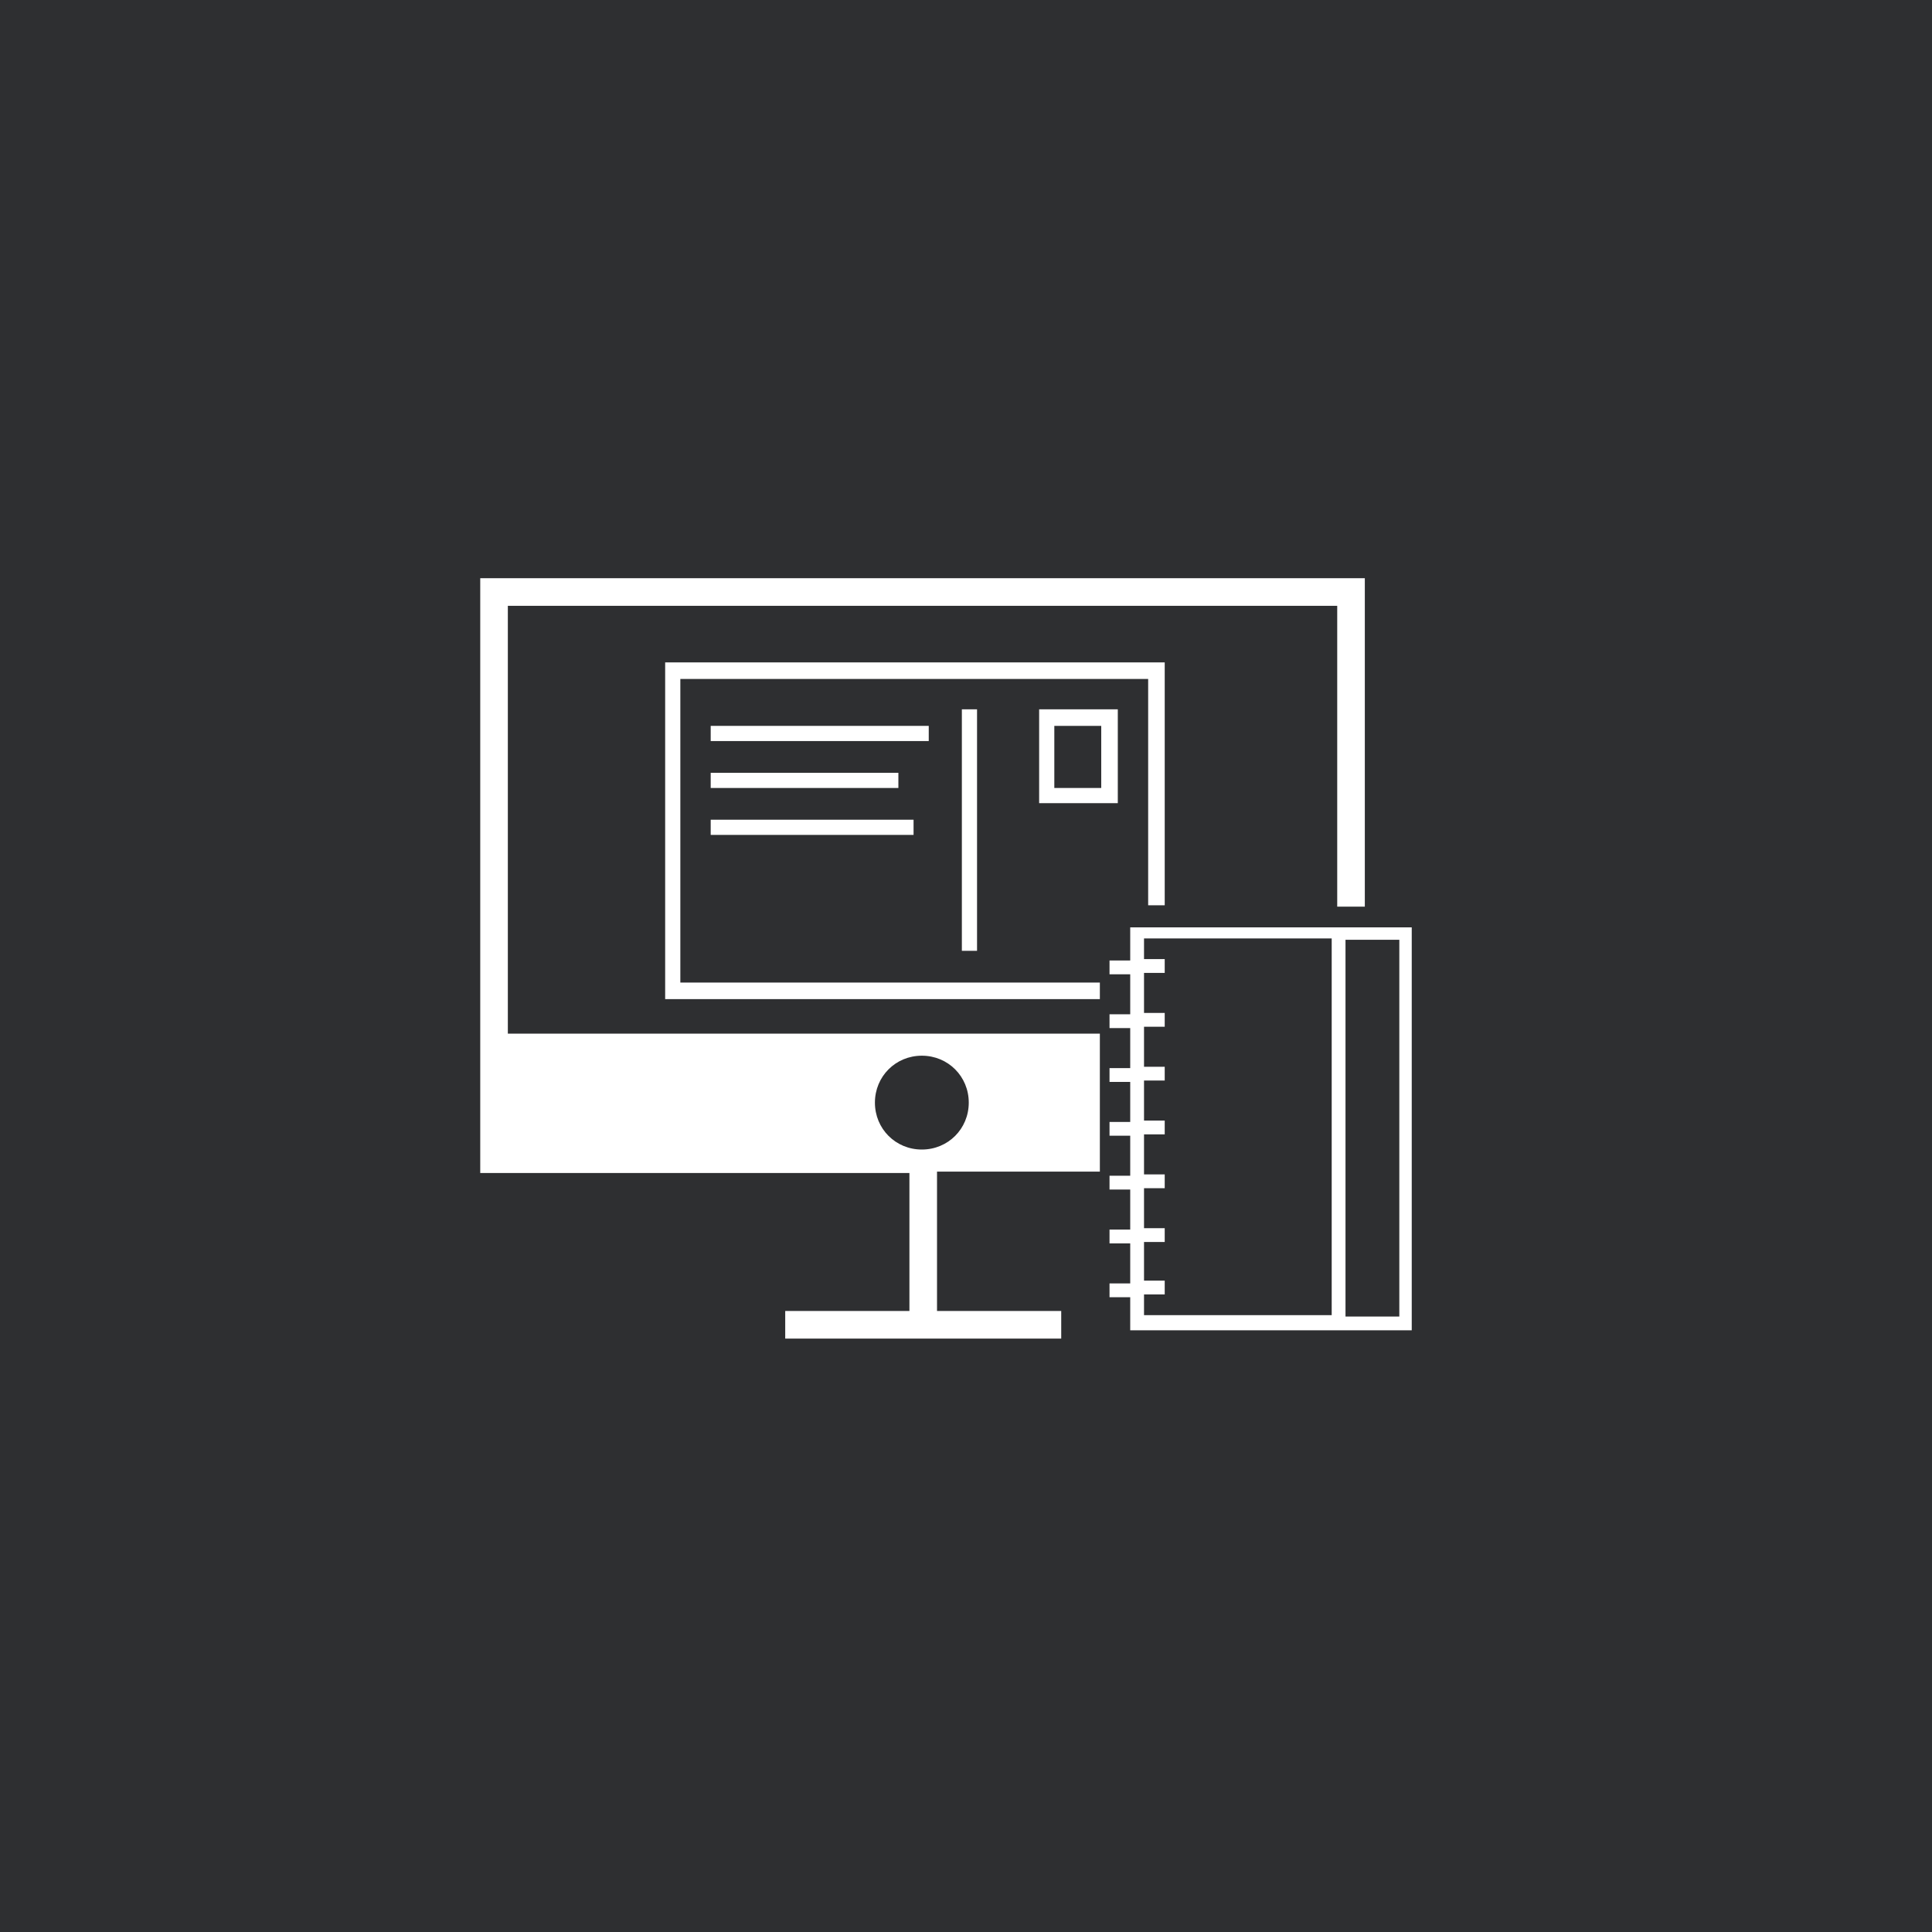 <?xml version="1.0" encoding="utf-8"?>
<!-- Generator: Adobe Illustrator 23.0.1, SVG Export Plug-In . SVG Version: 6.00 Build 0)  -->
<svg version="1.1" id="レイヤー_1" xmlns="http://www.w3.org/2000/svg" xmlns:xlink="http://www.w3.org/1999/xlink" x="0px"
	 y="0px" viewBox="0 0 140 140" style="enable-background:new 0 0 140 140;" xml:space="preserve">
<style type="text/css">
	.st0{fill:#2E2F31;}
	.st1{fill:#FFFFFF;}
</style>
<rect x="0" class="st0" width="140" height="140"/>
<g>
	<g>
	</g>
	<g>
	</g>
</g>
<g>
	<path class="st1" d="M81.9,96.4h20.4V67.2H81.9v2.4h-1.5v1h1.5v2.9h-1.5v1h1.5v2.9h-1.5v1h1.5v2.9h-1.5v1h1.5v2.9h-1.5v1h1.5v2.9
		h-1.5v1h1.5V93h-1.5v1h1.5V96.4z M101.4,95.4h-3.9V68.1h3.9V95.4z M82.9,90h1.5v-1h-1.5v-2.9h1.5v-1h-1.5v-2.9h1.5v-1h-1.5v-2.9
		h1.5v-1h-1.5v-2.9h1.5v-1h-1.5v-2.9h1.5v-1h-1.5v-1.5h13.6v27.3H82.9v-1.5h1.5v-1h-1.5V90z"/>
	<path class="st1" d="M81,51.4h-5.7v6.8H81V51.4z M79.8,57.1h-3.4v-4.5h3.4V57.1z"/>
	<rect x="69.7" y="51.4" class="st1" width="1.1" height="17.5"/>
	<rect x="51.5" y="52.6" class="st1" width="15.8" height="1.1"/>
	<rect x="51.5" y="56" class="st1" width="13.6" height="1.1"/>
	<rect x="51.5" y="59.4" class="st1" width="14.7" height="1.1"/>
	<path class="st1" d="M67.9,84.9h11.8v-10H36.8V43.9h60.1v21.8h2V41.9H34.8v43.1h31.1v10h-9v2h20v-2h-9V84.9z M63.4,79.9
		c0-1.9,1.5-3.4,3.4-3.4s3.4,1.5,3.4,3.4c0,1.9-1.5,3.4-3.4,3.4S63.4,81.8,63.4,79.9z"/>
	<polygon class="st1" points="79.7,71.2 49.3,71.2 49.3,49.2 83.2,49.2 83.2,65.6 84.4,65.6 84.4,48 48.2,48 48.2,72.4 79.7,72.4 	
		"/>
</g>
</svg>
